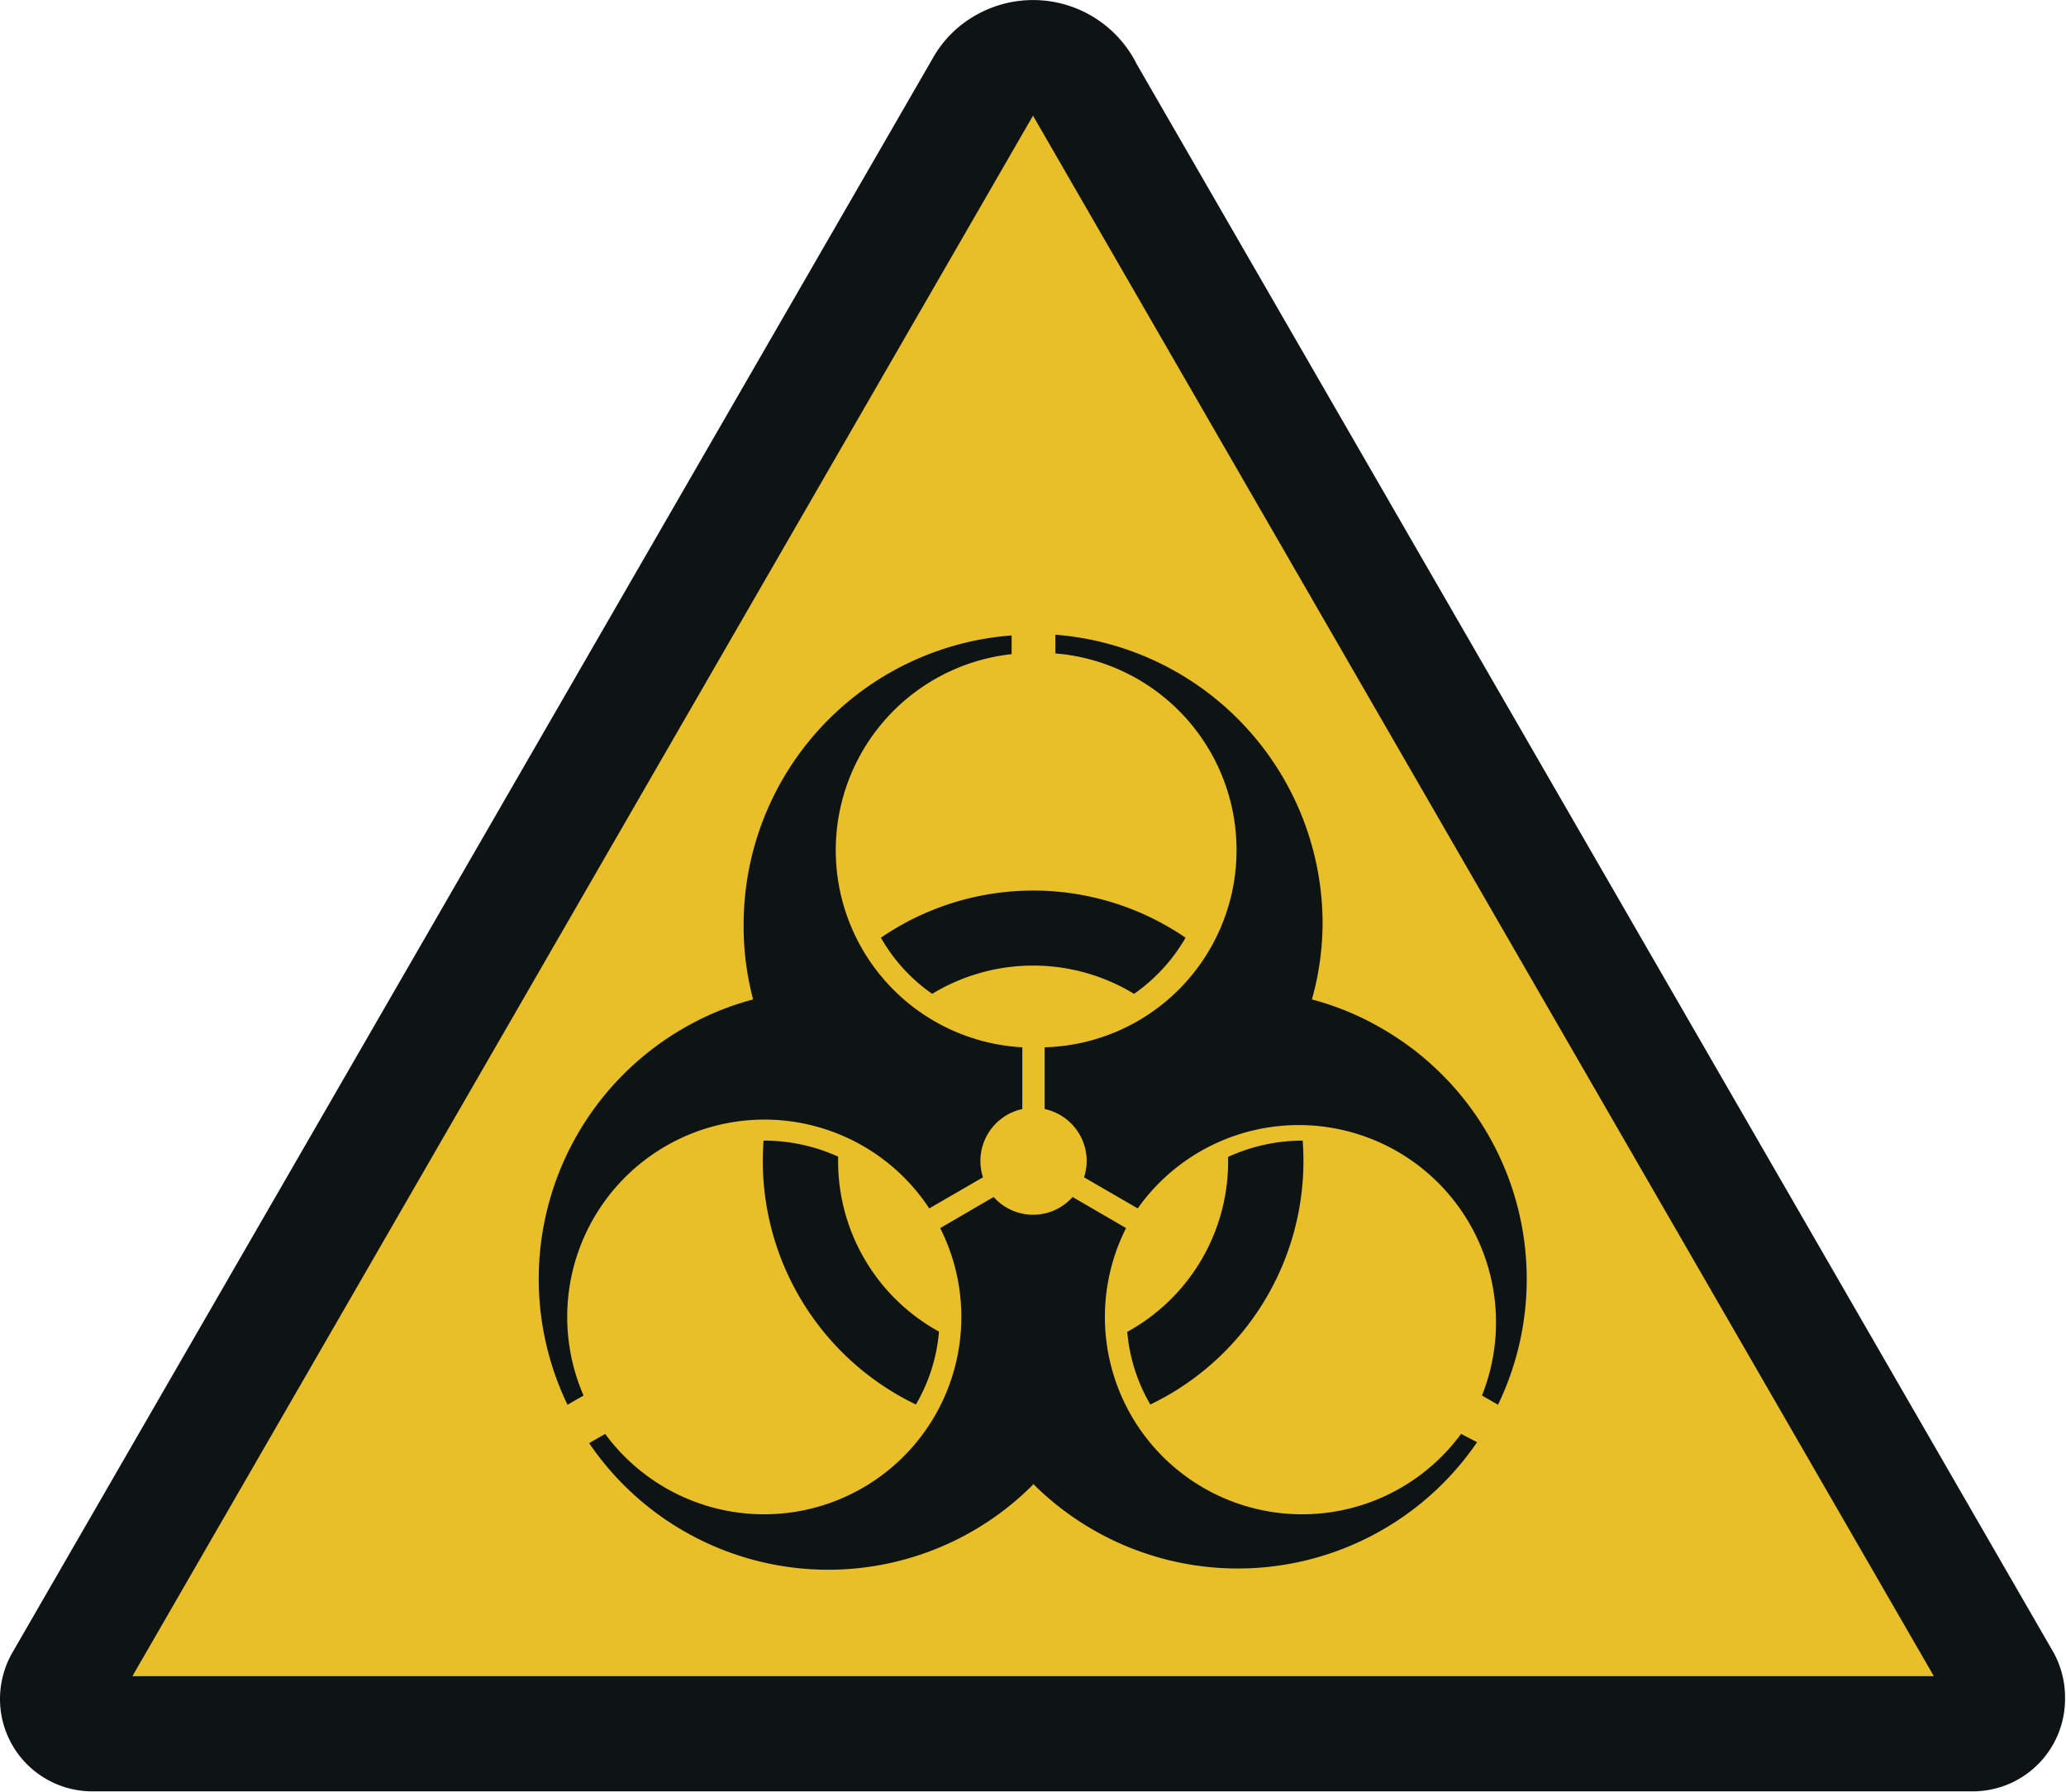 <svg id="Ebene_1" data-name="Ebene 1" xmlns="http://www.w3.org/2000/svg" viewBox="0 0 85.04 73.73">
  <path d="M46.79,2.63a4.77,4.77,0,0,0-6.65-2,4.63,4.63,0,0,0-1.73,1.73L.51,68A3.84,3.84,0,0,0,0,69.92a3.8,3.8,0,0,0,3.8,3.79H81.24A3.8,3.8,0,0,0,85,69.92,3.84,3.84,0,0,0,84.53,68Z" transform="translate(0 0.01)" fill="#0e1313"/>
  <polygon points="5.45 68.98 42.52 4.76 79.6 68.98 5.45 68.98" fill="#e8bf28" fill-rule="evenodd"/>
  <path d="M48.8,38.58a11.1,11.1,0,0,0-12.54,0,7.08,7.08,0,0,0,2.11,2.31,8,8,0,0,1,8.31,0A7.22,7.22,0,0,0,48.8,38.58Z" transform="translate(0 0.01)" fill="#0e1313" fill-rule="evenodd"/>
  <path d="M47.35,57.79a11.12,11.12,0,0,0,6.27-10.86,7.38,7.38,0,0,0-3.07.67,8,8,0,0,1-4.15,7.2A7.09,7.09,0,0,0,47.35,57.79Z" transform="translate(0 0.01)" fill="#0e1313" fill-rule="evenodd"/>
  <path d="M31.43,46.93A11.12,11.12,0,0,0,37.7,57.79a7.09,7.09,0,0,0,.95-3,8,8,0,0,1-4.15-7.2A7.38,7.38,0,0,0,31.43,46.93Z" transform="translate(0 0.01)" fill="#0e1313" fill-rule="evenodd"/>
  <path d="M31,41.12a11.64,11.64,0,0,0-2.89,1.2A11.91,11.91,0,0,0,23.36,57.8l.66-.38a8.12,8.12,0,0,1,14.23-7.7l2.21-1.28a2.19,2.19,0,0,1,1.62-2.81V43.09a8.12,8.12,0,0,1-.44-16.18v-.77A11.93,11.93,0,0,0,30.61,38,11.69,11.69,0,0,0,31,41.12Z" transform="translate(0 0.01)" fill="#0e1313" fill-rule="evenodd"/>
  <path d="M54,41.12A11.69,11.69,0,0,0,54.44,38a11.93,11.93,0,0,0-11-11.89v.77A8.12,8.12,0,0,1,43,43.09v2.54a2.19,2.19,0,0,1,1.73,2.13,2.15,2.15,0,0,1-.11.68l2.21,1.28A8.12,8.12,0,0,1,61,57.42l.66.38a11.9,11.9,0,0,0-4.77-15.48A11.64,11.64,0,0,0,54,41.12Z" transform="translate(0 0.01)" fill="#0e1313" fill-rule="evenodd"/>
  <path d="M42.52,61.05A11.93,11.93,0,0,0,60.8,59.34L60.14,59a8.12,8.12,0,0,1-13.79-8.47l-2.2-1.28a2.17,2.17,0,0,1-2.71.44,2.12,2.12,0,0,1-.54-.44l-2.2,1.28A8.12,8.12,0,0,1,24.91,59l-.66.38a11.9,11.9,0,0,0,18.27,1.71Z" transform="translate(0 0.01)" fill="#0e1313" fill-rule="evenodd"/>
</svg>
